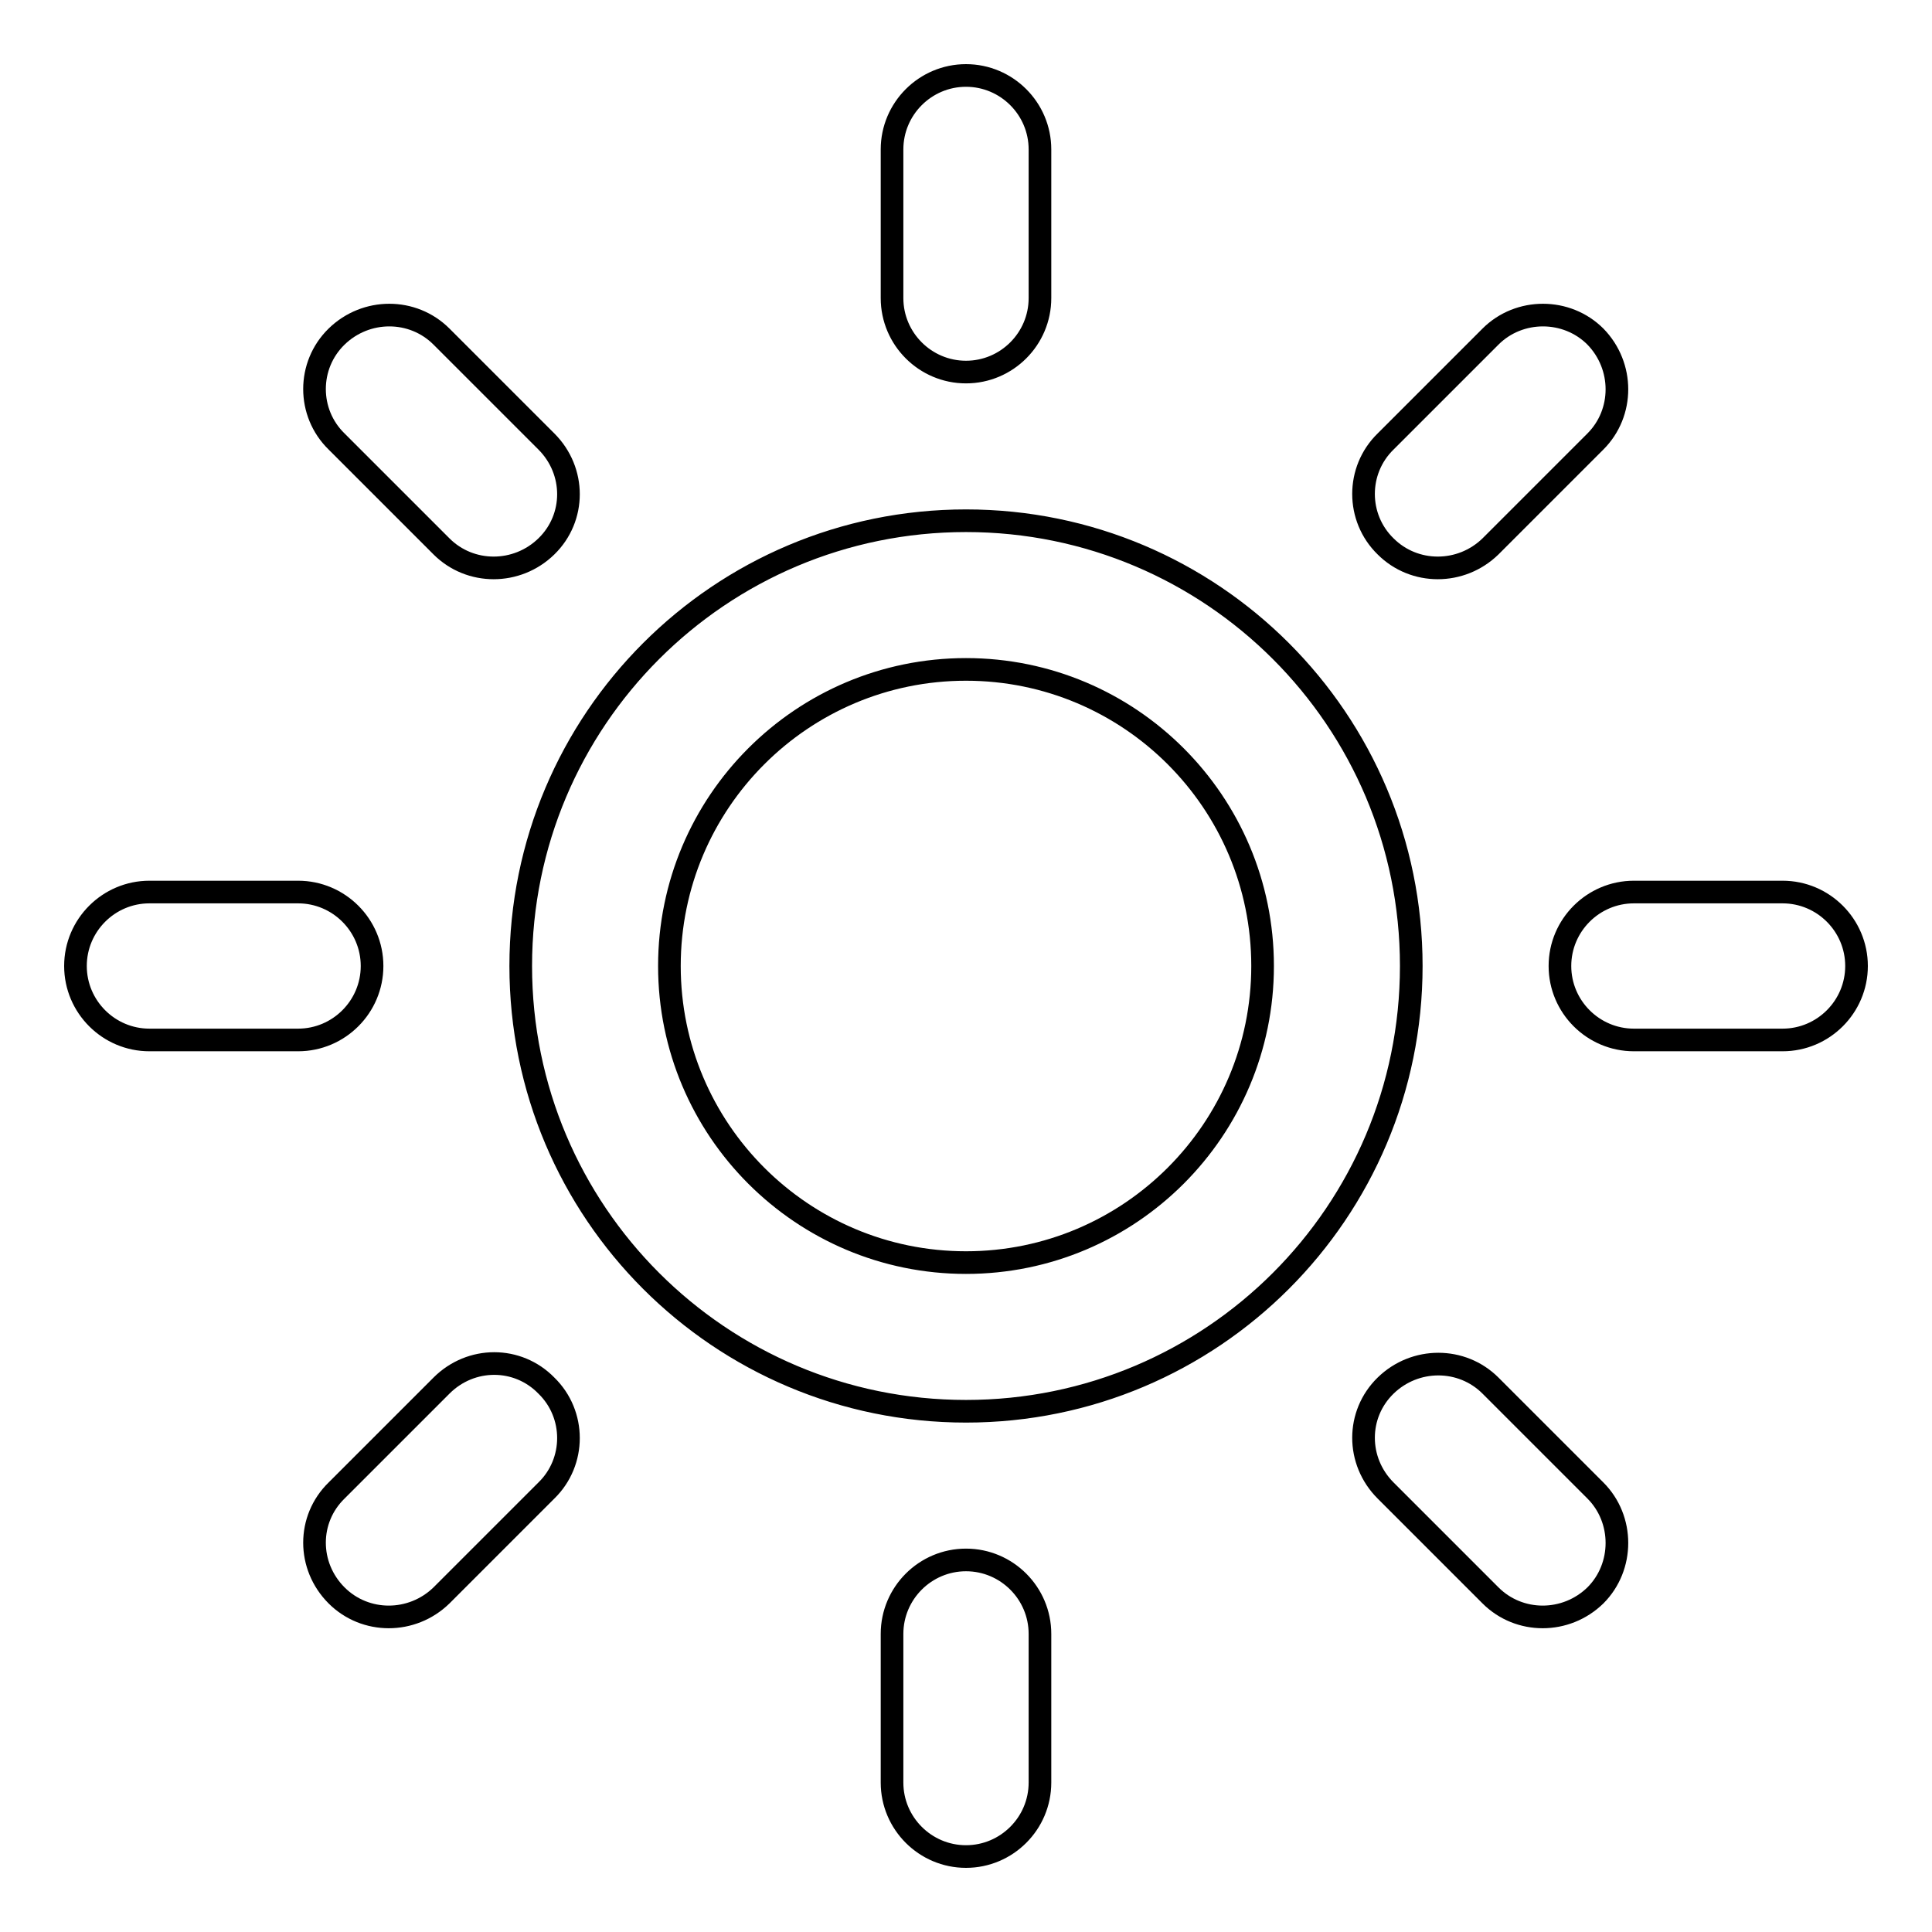 <?xml version="1.0" encoding="utf-8"?>
<!-- Svg Vector Icons : http://www.onlinewebfonts.com/icon -->
<!DOCTYPE svg PUBLIC "-//W3C//DTD SVG 1.1//EN" "http://www.w3.org/Graphics/SVG/1.1/DTD/svg11.dtd">
<svg version="1.1" xmlns="http://www.w3.org/2000/svg" xmlns:xlink="http://www.w3.org/1999/xlink" x="0px" y="0px" viewBox="0 0 256 256" enable-background="new 0 0 256 256" xml:space="preserve">
<g><g><path stroke-width="3" fill-opacity="0" stroke="#000000"  d="M236.2,137.8h-19.7c-5.4,0-9.8-4.4-9.8-9.8c0-5.4,4.4-9.8,9.8-9.8h19.7c5.4,0,9.8,4.4,9.8,9.8C246,133.4,241.6,137.8,236.2,137.8z M197.5,72.4c-3.9,3.8-10.1,3.8-13.9,0c-3.9-3.8-3.9-10.1,0-13.9l13.9-13.9c3.8-3.8,10.1-3.8,13.9,0c3.8,3.9,3.8,10.1,0,13.9L197.5,72.4z M128,187c-32.6,0-59-26.4-59-59c0-32.6,26.4-59,59-59c32.6,0,59,26.4,59,59C187,160.6,160.6,187,128,187z M128,88.7c-21.7,0-39.3,17.6-39.3,39.3c0,21.7,17.6,39.3,39.3,39.3c21.7,0,39.3-17.6,39.3-39.3C167.3,106.3,149.7,88.7,128,88.7z M128,49.3c-5.4,0-9.8-4.4-9.8-9.8V19.8c0-5.4,4.4-9.8,9.8-9.8c5.4,0,9.8,4.4,9.8,9.8v19.7C137.8,44.9,133.4,49.3,128,49.3z M58.5,72.4L44.6,58.5c-3.9-3.8-3.9-10.1,0-13.9c3.9-3.8,10.1-3.8,13.9,0l13.9,13.9c3.9,3.9,3.9,10.1,0,13.9C68.5,76.2,62.3,76.2,58.5,72.4z M49.3,128c0,5.4-4.4,9.8-9.8,9.8H19.8c-5.4,0-9.8-4.4-9.8-9.8c0-5.4,4.4-9.8,9.8-9.8h19.7C44.9,118.2,49.3,122.6,49.3,128z M58.5,183.6c3.9-3.9,10.1-3.9,13.9,0c3.9,3.8,3.9,10.1,0,13.9l-13.9,13.9c-3.9,3.8-10.1,3.8-13.9,0c-3.9-3.9-3.9-10.1,0-13.9L58.5,183.6z M128,206.7c5.4,0,9.8,4.4,9.8,9.8v19.7c0,5.4-4.4,9.8-9.8,9.8c-5.4,0-9.8-4.4-9.8-9.8v-19.7C118.2,211.1,122.6,206.7,128,206.7z M197.5,183.6l13.9,13.9c3.8,3.8,3.8,10.1,0,13.9c-3.9,3.8-10.1,3.8-13.9,0l-13.9-13.9c-3.9-3.9-3.9-10.1,0-13.9C187.5,179.8,193.7,179.8,197.5,183.6z"/></g></g>
</svg>